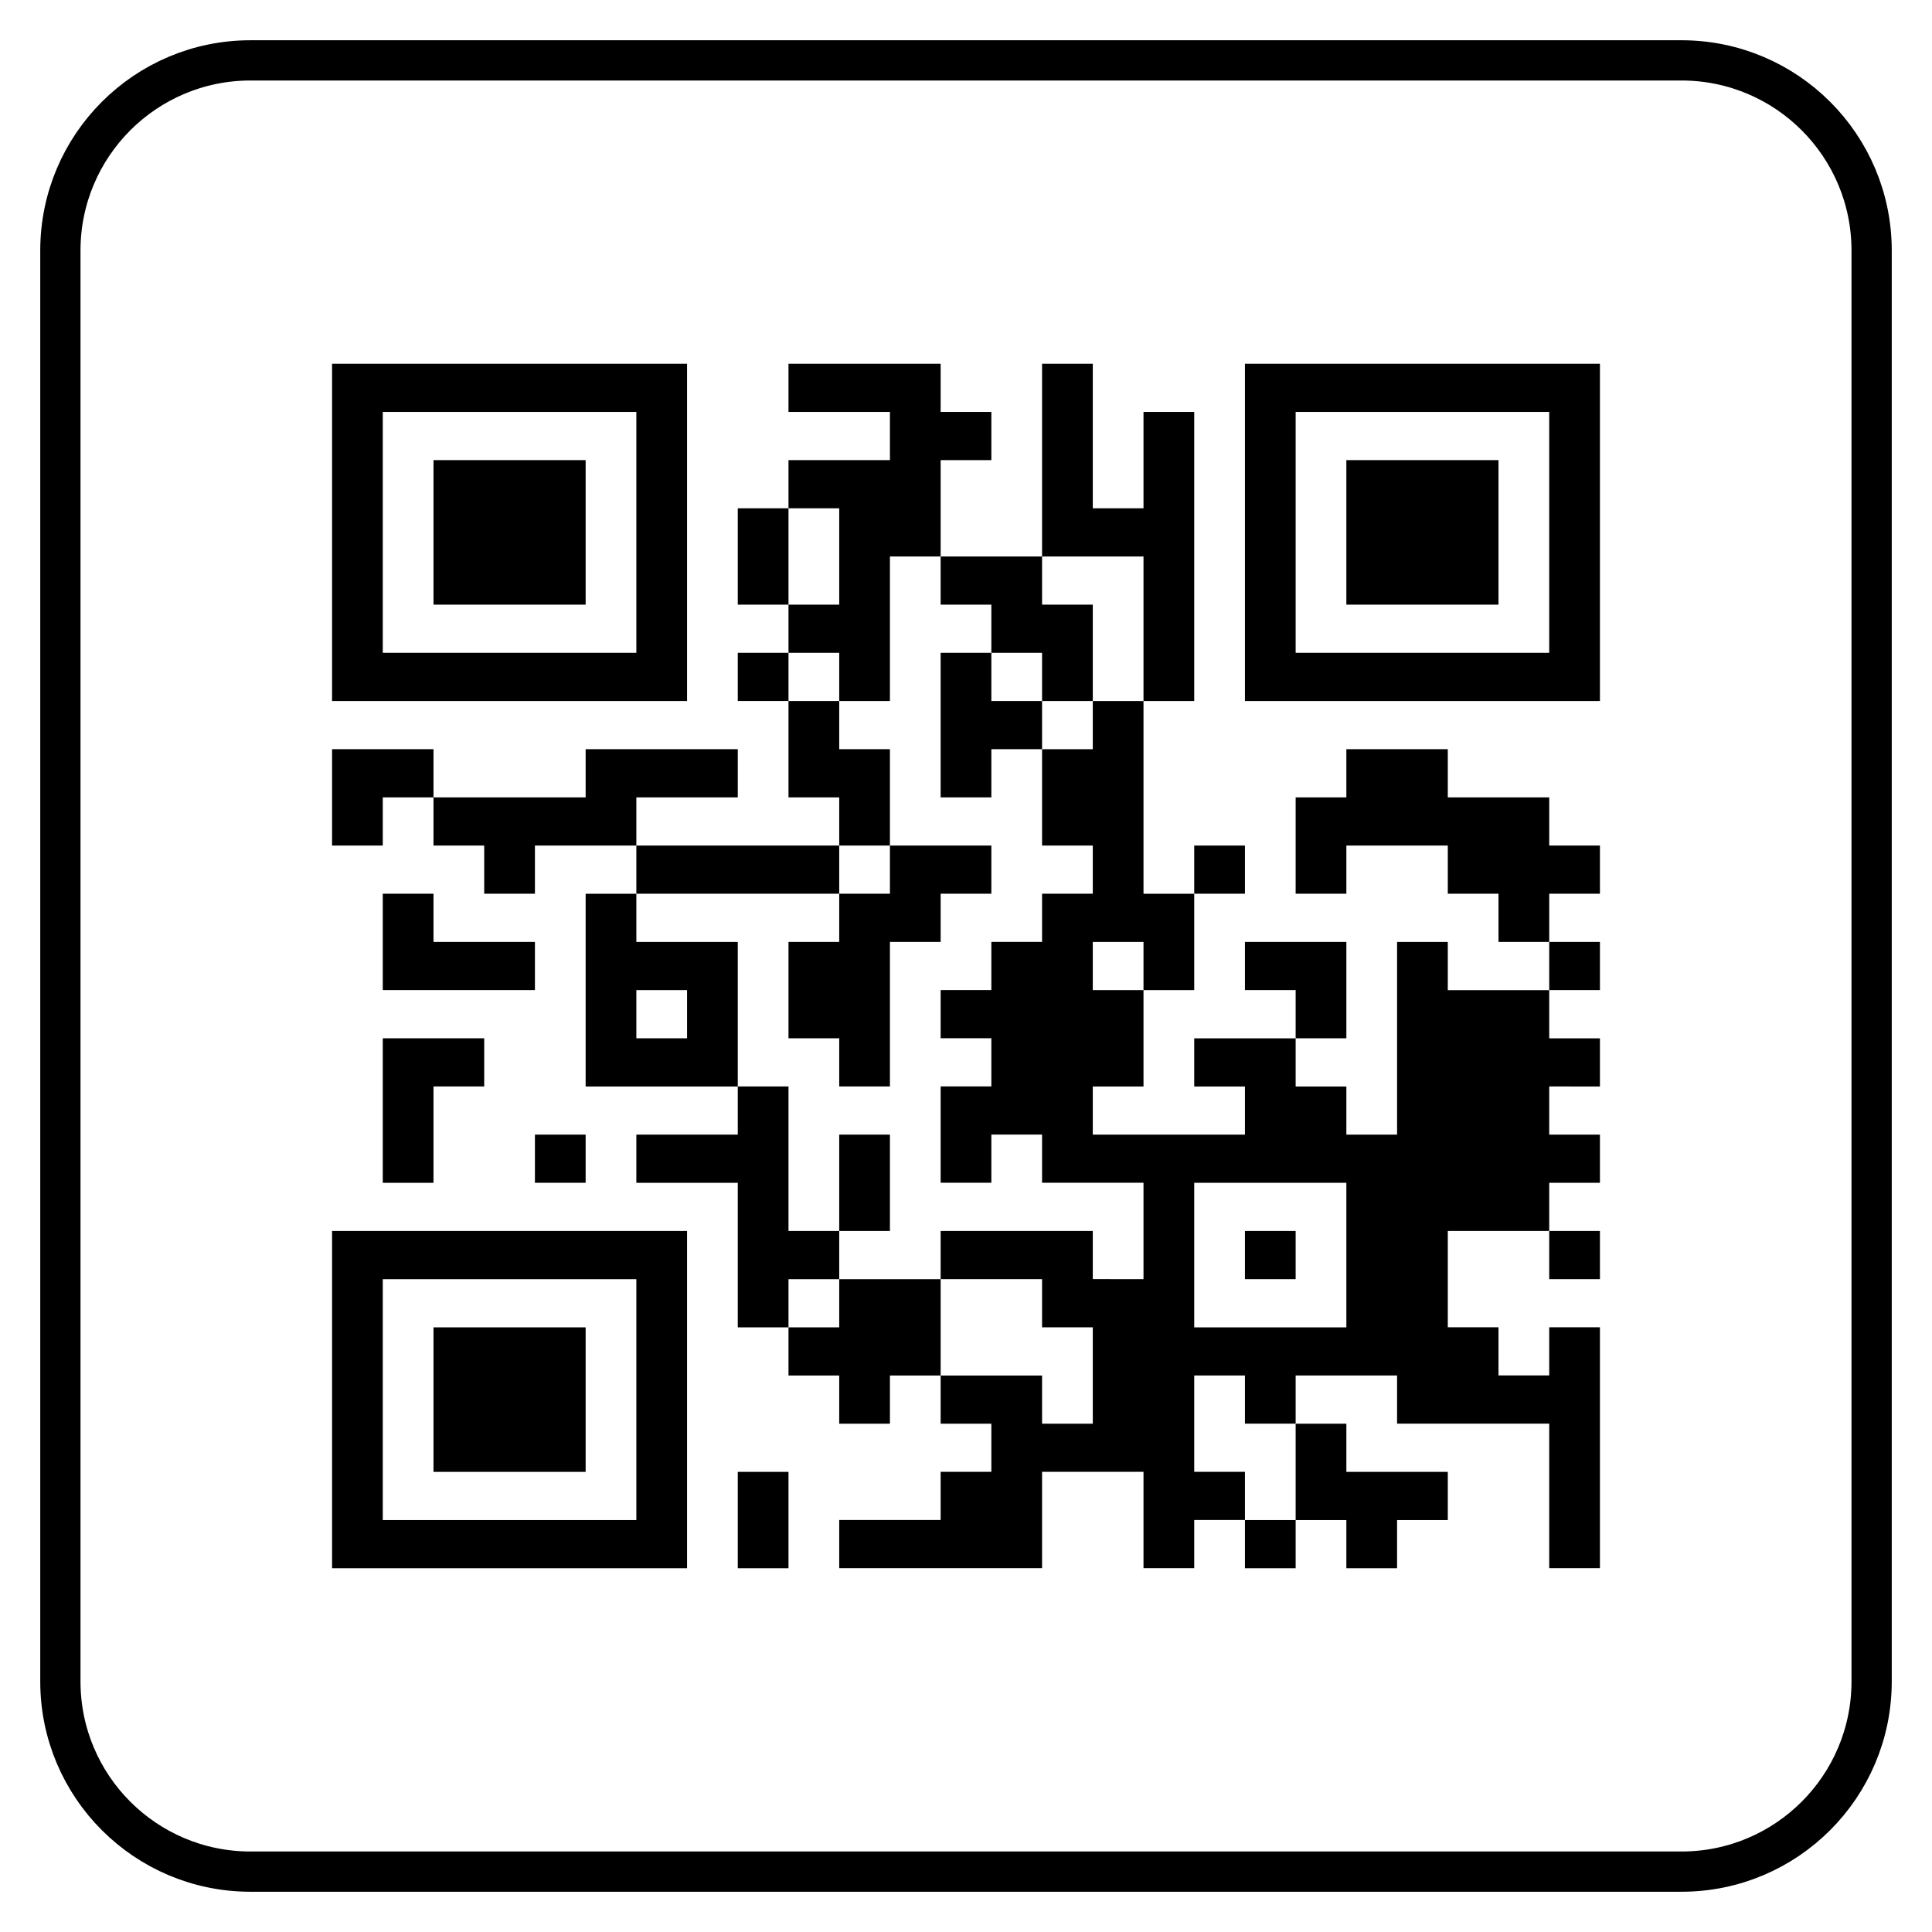 <svg xmlns="http://www.w3.org/2000/svg" xmlns:xlink="http://www.w3.org/1999/xlink" version="1.1" x="0px" y="0px" viewBox="0 0 576 576" style="enable-background:new 0 0 576 576;" xml:space="preserve">
<g id="icons">
	<g>
		<path style="fill:currentColor;" d="M129.24,209h15.12h15.12h15.12h15.12h15.12V108.45h-15.12H174.6h-15.12h-15.12h-15.12h-15.12H99    V209h15.12H129.24z M114.12,122.81h15.12h15.12h15.12h15.12h15.12v71.82H174.6h-15.12h-15.12h-15.12h-15.12V122.81z"></path>
		<polygon style="fill:currentColor;" points="114.12,223.36 99,223.36 99,252.09 114.12,252.09 114.12,237.73 129.24,237.73     129.24,223.36   "></polygon>
		<polygon style="fill:currentColor;" points="114.12,266.45 114.12,295.18 129.24,295.18 144.36,295.18 159.48,295.18 159.48,280.82     144.36,280.82 129.24,280.82 129.24,266.45   "></polygon>
		<polygon style="fill:currentColor;" points="114.12,352.64 129.24,352.64 129.24,323.91 144.36,323.91 144.36,309.55 129.24,309.55     114.12,309.55   "></polygon>
		<polygon style="fill:currentColor;" points="159.48,180.27 174.6,180.27 174.6,137.18 159.48,137.18 144.36,137.18 129.24,137.18     129.24,180.27 144.36,180.27   "></polygon>
		<polygon style="fill:currentColor;" points="144.36,395.73 129.24,395.73 129.24,438.82 144.36,438.82 159.48,438.82 174.6,438.82     174.6,395.73 159.48,395.73   "></polygon>
		<rect x="159.48" y="338.27" style="fill:currentColor;" width="15.12" height="14.36"></rect>
		<path style="fill:currentColor;" d="M174.6,367h-15.12h-15.12h-15.12h-15.12H99v100.55h15.12h15.12h15.12h15.12h15.12h15.12h15.12V367    h-15.12H174.6z M189.72,453.19H174.6h-15.12h-15.12h-15.12h-15.12v-71.82h15.12h15.12h15.12h15.12h15.12V453.19z"></path>
		<polygon style="fill:currentColor;" points="204.84,237.73 219.96,237.73 219.96,223.36 204.84,223.36 189.72,223.36 174.6,223.36     174.6,237.73 159.48,237.73 144.36,237.73 129.24,237.73 129.24,252.09 144.36,252.09 144.36,266.45 159.48,266.45 159.48,252.09     174.6,252.09 189.72,252.09 189.72,237.73   "></polygon>
		<polygon style="fill:currentColor;" points="219.96,266.45 235.08,266.45 250.2,266.45 250.2,252.09 235.08,252.09 219.96,252.09     204.84,252.09 189.72,252.09 189.72,266.45 204.84,266.45   "></polygon>
		<path style="fill:currentColor;" d="M204.84,280.82h-15.12v-14.36H174.6v57.46h15.12h15.12h15.12v-43.09H204.84z M204.84,309.55h-15.12    v-14.36h15.12V309.55z"></path>
		<rect x="219.96" y="151.54" style="fill:currentColor;" width="15.12" height="28.73"></rect>
		<rect x="219.96" y="194.63" style="fill:currentColor;" width="15.12" height="14.36"></rect>
		<rect x="219.96" y="438.82" style="fill:currentColor;" width="15.12" height="28.73"></rect>
		<polygon style="fill:currentColor;" points="250.2,381.37 250.2,367 235.08,367 235.08,323.91 219.96,323.91 219.96,338.27     204.84,338.27 189.72,338.27 189.72,352.64 204.84,352.64 219.96,352.64 219.96,395.73 235.08,395.73 235.08,381.37   "></polygon>
		<polygon style="fill:currentColor;" points="250.2,209 265.32,209 265.32,165.91 280.44,165.91 280.44,137.18 295.56,137.18     295.56,122.81 280.44,122.81 280.44,108.45 265.32,108.45 250.2,108.45 235.08,108.45 235.08,122.81 250.2,122.81 265.32,122.81     265.32,137.18 250.2,137.18 235.08,137.18 235.08,151.54 250.2,151.54 250.2,180.27 235.08,180.27 235.08,194.63 250.2,194.63       "></polygon>
		<polygon style="fill:currentColor;" points="265.32,223.36 250.2,223.36 250.2,209 235.08,209 235.08,237.73 250.2,237.73     250.2,252.09 265.32,252.09   "></polygon>
		<polygon style="fill:currentColor;" points="250.2,266.45 250.2,280.82 235.08,280.82 235.08,309.55 250.2,309.55 250.2,323.91     265.32,323.91 265.32,280.82 280.44,280.82 280.44,266.45 295.56,266.45 295.56,252.09 280.44,252.09 265.32,252.09     265.32,266.45   "></polygon>
		<rect x="250.2" y="338.27" style="fill:currentColor;" width="15.12" height="28.73"></rect>
		<polygon style="fill:currentColor;" points="265.32,381.37 250.2,381.37 250.2,395.73 235.08,395.73 235.08,410.09 250.2,410.09     250.2,424.46 265.32,424.46 265.32,410.09 280.44,410.09 280.44,381.37   "></polygon>
		<polygon style="fill:currentColor;" points="295.56,180.27 295.56,194.63 310.68,194.63 310.68,209 325.8,209 325.8,180.27     310.68,180.27 310.68,165.91 295.56,165.91 280.44,165.91 280.44,180.27   "></polygon>
		<polygon style="fill:currentColor;" points="295.56,209 295.56,194.63 280.44,194.63 280.44,237.73 295.56,237.73 295.56,223.36     310.68,223.36 310.68,209   "></polygon>
		<polygon style="fill:currentColor;" points="340.92,165.91 340.92,209 356.04,209 356.04,122.81 340.92,122.81 340.92,151.54     325.8,151.54 325.8,108.45 310.68,108.45 310.68,165.91 325.8,165.91   "></polygon>
		<rect x="356.04" y="252.09" style="fill:currentColor;" width="15.12" height="14.36"></rect>
		<rect x="371.16" y="367" style="fill:currentColor;" width="15.12" height="14.36"></rect>
		<rect x="371.16" y="453.19" style="fill:currentColor;" width="15.12" height="14.36"></rect>
		<polygon style="fill:currentColor;" points="401.4,280.82 386.28,280.82 371.16,280.82 371.16,295.18 386.28,295.18 386.28,309.55     401.4,309.55   "></polygon>
		<polygon style="fill:currentColor;" points="401.4,453.19 401.4,467.55 416.52,467.55 416.52,453.19 431.64,453.19 431.64,438.82     416.52,438.82 401.4,438.82 401.4,424.46 386.28,424.46 386.28,453.19   "></polygon>
		<polygon style="fill:currentColor;" points="416.52,137.18 401.4,137.18 401.4,180.27 416.52,180.27 431.64,180.27 446.76,180.27     446.76,137.18 431.64,137.18   "></polygon>
		<path style="fill:currentColor;" d="M431.64,295.18v-14.36h-15.12v57.46H401.4v-14.36h-15.12v-14.36h-15.12h-15.12v14.36h15.12v14.36    h-15.12h-15.12H325.8v-14.36h15.12v-28.73H325.8v-14.36h15.12v14.36h15.12v-28.73h-15.12V209H325.8v14.36h-15.12v28.73h15.12    v14.36h-15.12v14.36h-15.12v14.36h-15.12v14.36h15.12v14.36h-15.12v28.73h15.12v-14.36h15.12v14.36h15.12h15.12v28.73H325.8V367    h-15.12h-15.12h-15.12v14.36h15.12h15.12v14.36h15.12v28.73h-15.12v-14.36h-15.12h-15.12v14.36h15.12v14.36h-15.12v14.36h-15.12    H250.2v14.36h15.12h15.12h15.12h15.12v-28.73h15.12h15.12v28.73h15.12v-14.36h15.12v-14.36h-15.12v-28.73h15.12v14.36h15.12    v-14.36h15.12h15.12v14.36h15.12h15.12h15.12v43.09H477v-71.82h-15.12v14.36h-15.12v-14.36h-15.12V367h15.12h15.12v-14.36H477    v-14.36h-15.12v-14.36H477v-14.36h-15.12v-14.36h-15.12H431.64z M401.4,395.73h-15.12h-15.12h-15.12v-43.09h15.12h15.12h15.12    V395.73z"></path>
		<polygon style="fill:currentColor;" points="461.88,237.73 446.76,237.73 431.64,237.73 431.64,223.36 416.52,223.36 401.4,223.36     401.4,237.73 386.28,237.73 386.28,266.45 401.4,266.45 401.4,252.09 416.52,252.09 431.64,252.09 431.64,266.45 446.76,266.45     446.76,280.82 461.88,280.82 461.88,266.45 477,266.45 477,252.09 461.88,252.09   "></polygon>
		<path style="fill:currentColor;" d="M461.88,108.45h-15.12h-15.12h-15.12H401.4h-15.12h-15.12V209h15.12h15.12h15.12h15.12h15.12h15.12    H477V108.45H461.88z M461.88,194.63h-15.12h-15.12h-15.12H401.4h-15.12v-71.82h15.12h15.12h15.12h15.12h15.12V194.63z"></path>
		<rect x="461.88" y="280.82" style="fill:currentColor;" width="15.12" height="14.36"></rect>
		<rect x="461.88" y="367" style="fill:currentColor;" width="15.12" height="14.36"></rect>
	</g>
</g>
<g id="line">
	<path style="fill:none;stroke:currentColor;stroke-width:12;stroke-linecap:round;stroke-linejoin:round;stroke-miterlimit:10;" d="   M501.31,558H74.69C43.38,558,18,532.62,18,501.31V74.69C18,43.38,43.38,18,74.69,18h426.61C532.62,18,558,43.38,558,74.69v426.61   C558,532.62,532.62,558,501.31,558z"></path>
</g>
</svg>